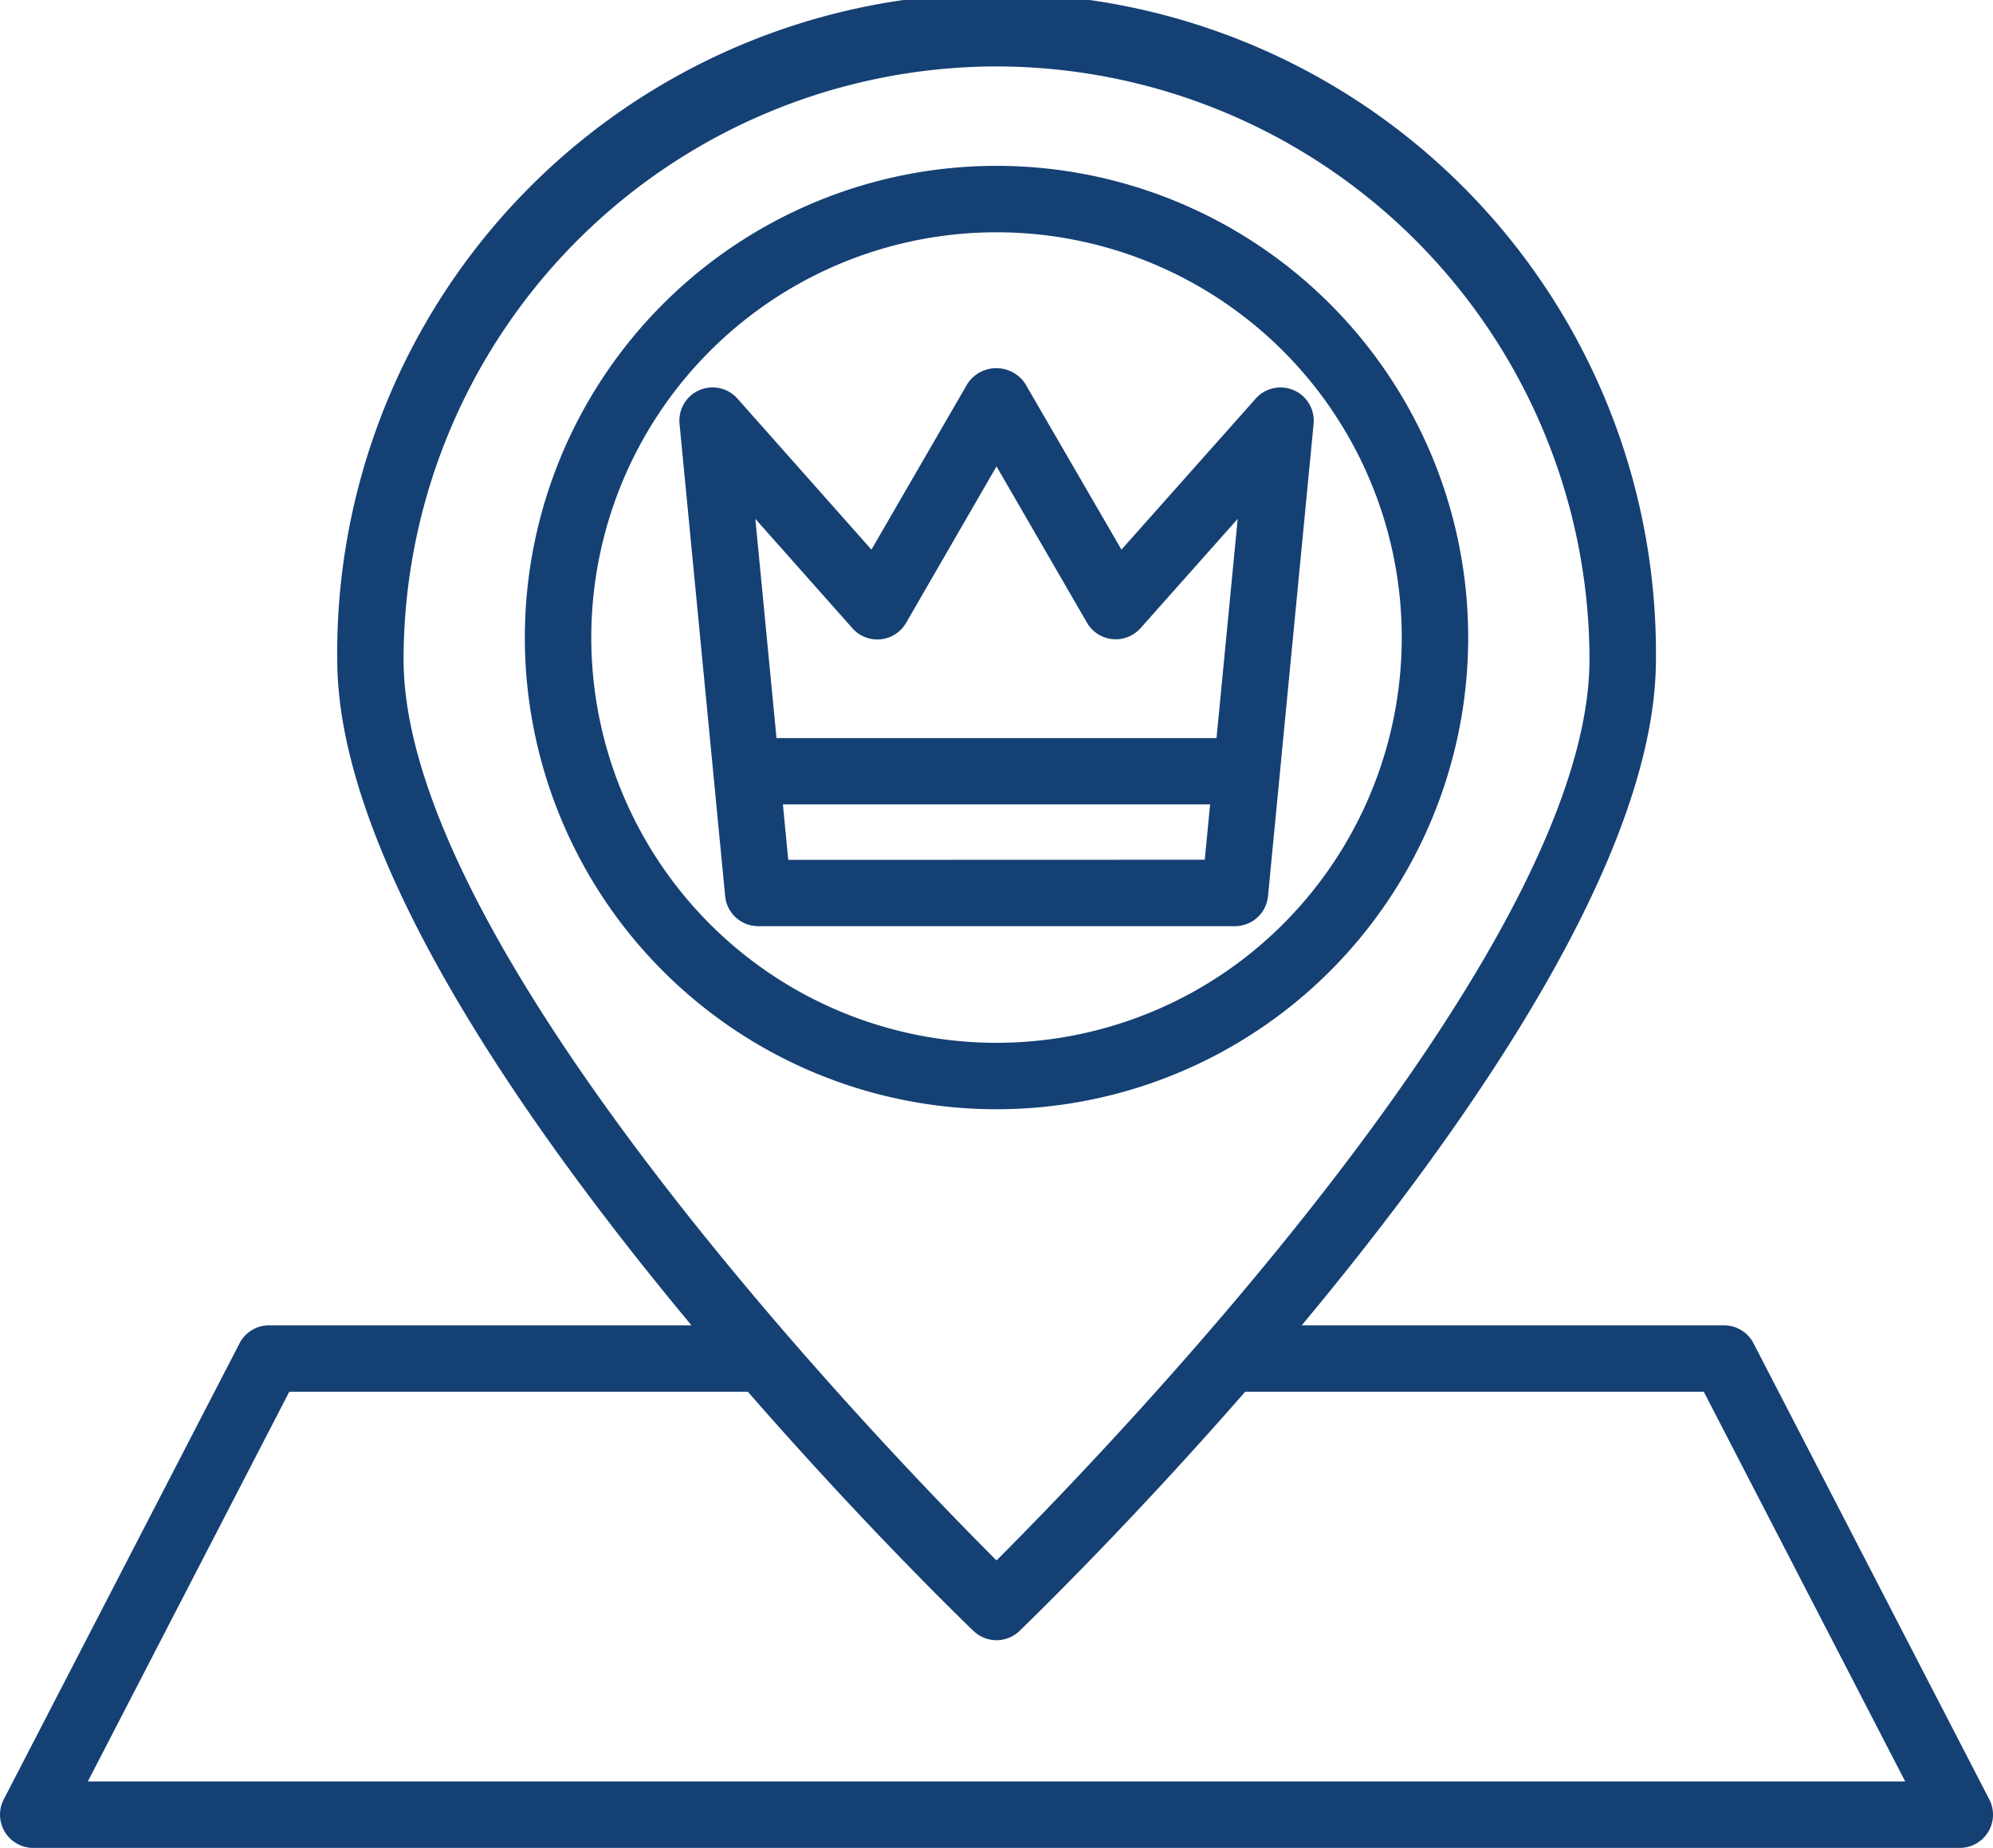 <?xml version="1.0" encoding="UTF-8"?>
<svg xmlns="http://www.w3.org/2000/svg" width="60.001" height="55.63" viewBox="0 0 60.001 55.63">
  <g id="Get_a_prestigious_business_address" data-name="Get a prestigious business address" transform="translate(-1.999 -4.185)">
    <path id="Path_232" data-name="Path 232" d="M46.2,23.375A14.2,14.2,0,1,0,32,37.578a14.2,14.2,0,0,0,14.2-14.2Zm-26.4,0A12.2,12.2,0,1,1,32,35.578,12.2,12.2,0,0,1,19.8,23.375Z" fill="#154074"></path>
    <path id="Path_233" data-name="Path 233" d="M40.173,31.167l1.373-14.223a1,1,0,0,0-1.742-.76l-4.043,4.547-2.9-5a1.042,1.042,0,0,0-1.732,0l-2.895,5L24.2,16.184a1,1,0,0,0-1.743.76l1.374,14.223a1,1,0,0,0,1,.9H39.178a1,1,0,0,0,.995-.9ZM27.664,23.1a1,1,0,0,0,1.613-.163L32,18.225l2.724,4.707a1,1,0,0,0,1.612.163l2.925-3.29-.637,6.6H25.376l-.637-6.6ZM25.73,30.071,25.569,28.4H38.43l-.16,1.667Z" fill="#154074"></path>
    <path id="Path_234" data-name="Path 234" d="M54.79,44.624a1,1,0,0,0-.889-.541H41.189c5.125-6.156,10.663-14.165,10.663-20.046a19.851,19.851,0,1,0-39.7,0c0,5.881,5.539,13.89,10.665,20.046H10.1a1,1,0,0,0-.889.541l-7.1,13.732A1,1,0,0,0,3,59.815H61a1,1,0,0,0,.889-1.459ZM32,6.185A17.872,17.872,0,0,1,49.852,24.037C49.852,32.8,35.369,47.792,32,51.161,28.631,47.793,14.149,32.8,14.149,24.037A17.872,17.872,0,0,1,32,6.185ZM4.643,57.815l6.065-11.732H24.515c3.515,4.032,6.488,6.911,6.792,7.2a1,1,0,0,0,1.386,0c.3-.293,3.277-3.172,6.792-7.2H53.293l6.064,11.732Z" fill="#154074"></path>
  </g>
</svg>
